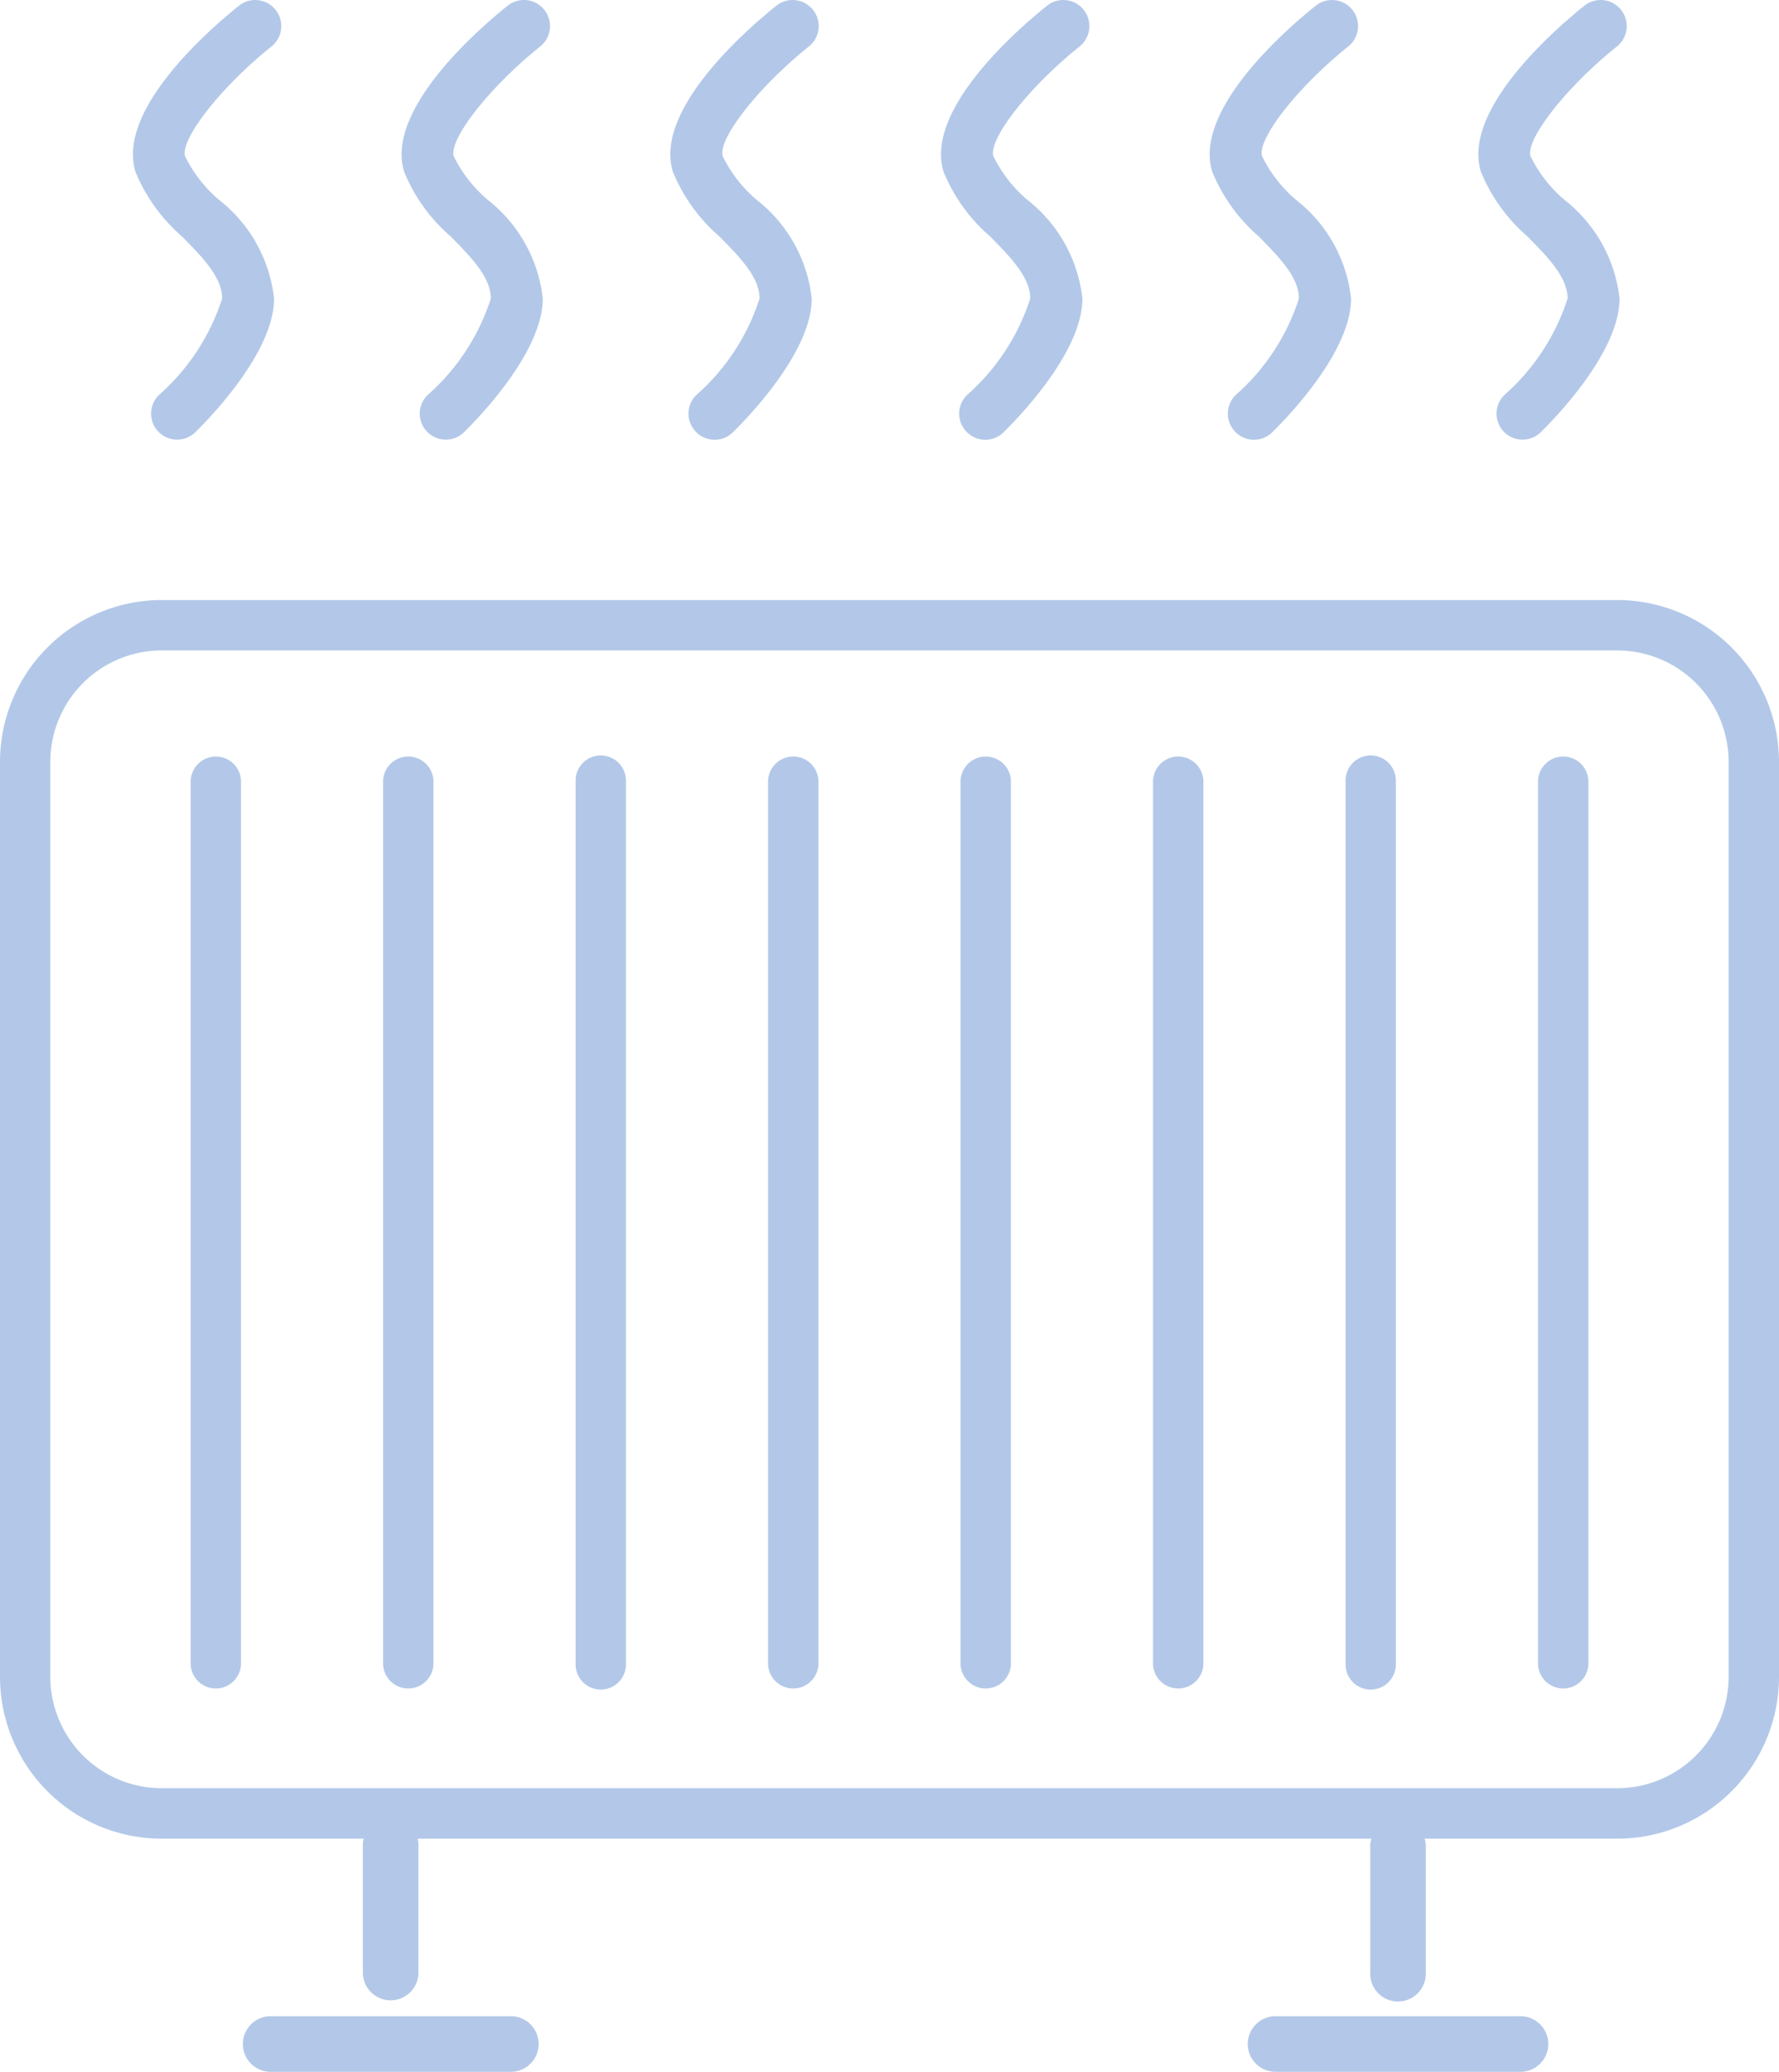 <?xml version="1.0" encoding="UTF-8"?> <svg xmlns="http://www.w3.org/2000/svg" id="Layer_5" data-name="Layer 5" viewBox="12.817 10.003 34.365 39.998"><defs><style>.cls-1{fill:#B3C8E8;}</style></defs><title>icon</title><path class="cls-1" d="M18.062,10.9a.5.5,0,0,0-.63-.786c-.561.448-2.361,2.006-2,3.2a3.3,3.3,0,0,0,.9,1.253c.4.406.776.789.776,1.2a4.2,4.2,0,0,1-1.22,1.861.5.5,0,0,0,.7.721c.254-.248,1.523-1.539,1.523-2.581a2.8,2.8,0,0,0-1.065-1.908,2.638,2.638,0,0,1-.655-.842C16.3,12.685,17.091,11.676,18.062,10.9Z"></path><path class="cls-1" d="M23.253,10.9a.5.5,0,1,0-.631-.786c-.56.448-2.361,2.006-2,3.2a3.284,3.284,0,0,0,.9,1.253c.4.406.776.789.776,1.2a4.186,4.186,0,0,1-1.22,1.861.5.5,0,0,0,.7.721c.254-.248,1.523-1.539,1.524-2.581a2.809,2.809,0,0,0-1.065-1.908,2.643,2.643,0,0,1-.656-.842C21.489,12.685,22.282,11.676,23.253,10.9Z"></path><path class="cls-1" d="M28.443,10.9a.5.5,0,1,0-.63-.786c-.561.448-2.362,2.006-2,3.2a3.294,3.294,0,0,0,.9,1.253c.4.406.776.789.776,1.2a4.186,4.186,0,0,1-1.22,1.861.5.5,0,0,0-.008.712.5.5,0,0,0,.712.009c.255-.248,1.524-1.539,1.524-2.581a2.8,2.8,0,0,0-1.065-1.908,2.624,2.624,0,0,1-.655-.842C26.68,12.685,27.472,11.676,28.443,10.9Z"></path><path class="cls-1" d="M33.672,10.9a.5.5,0,0,0-.63-.786c-.561.448-2.362,2.006-2,3.2a3.284,3.284,0,0,0,.9,1.253c.4.406.776.789.776,1.2a4.186,4.186,0,0,1-1.22,1.861.5.5,0,0,0-.008.712.5.5,0,0,0,.712.009c.255-.248,1.524-1.539,1.524-2.581a2.809,2.809,0,0,0-1.065-1.908,2.624,2.624,0,0,1-.655-.842C31.909,12.685,32.7,11.676,33.672,10.9Z"></path><path class="cls-1" d="M38.862,10.9a.5.5,0,0,0-.63-.786c-.561.448-2.362,2.006-2,3.2a3.305,3.305,0,0,0,.9,1.253c.4.406.776.789.776,1.2a4.186,4.186,0,0,1-1.22,1.861.5.5,0,0,0-.008.712.5.5,0,0,0,.712.009c.255-.248,1.524-1.539,1.524-2.581a2.8,2.8,0,0,0-1.065-1.908,2.624,2.624,0,0,1-.655-.842C37.1,12.685,37.891,11.676,38.862,10.9Z"></path><path class="cls-1" d="M44.052,10.9a.5.5,0,1,0-.63-.786c-.561.448-2.362,2.006-2,3.2a3.3,3.3,0,0,0,.9,1.253c.4.406.776.789.776,1.2a4.2,4.2,0,0,1-1.22,1.861.5.5,0,0,0,.7.721c.254-.248,1.523-1.539,1.524-2.581a2.806,2.806,0,0,0-1.066-1.908,2.638,2.638,0,0,1-.655-.842C42.289,12.685,43.081,11.676,44.052,10.9Z"></path><path class="cls-1" d="M16.5,25.073V42.135a.487.487,0,0,0,.973,0V25.073a.487.487,0,0,0-.973,0Z"></path><path class="cls-1" d="M20.217,25.073V42.135a.487.487,0,0,0,.973,0V25.073a.487.487,0,0,0-.973,0Z"></path><path class="cls-1" d="M23.936,25.073V42.135a.486.486,0,1,0,.972,0V25.073a.486.486,0,1,0-.972,0Z"></path><path class="cls-1" d="M27.654,25.073V42.135a.487.487,0,0,0,.973,0V25.073a.487.487,0,0,0-.973,0Z"></path><path class="cls-1" d="M31.372,25.073V42.135a.487.487,0,0,0,.973,0V25.073a.487.487,0,0,0-.973,0Z"></path><path class="cls-1" d="M35.09,25.073V42.135a.487.487,0,0,0,.973,0V25.073a.487.487,0,0,0-.973,0Z"></path><path class="cls-1" d="M38.809,25.073V42.135a.486.486,0,1,0,.972,0V25.073a.486.486,0,1,0-.972,0Z"></path><path class="cls-1" d="M42.527,25.073V42.135a.487.487,0,0,0,.973,0V25.073a.487.487,0,0,0-.973,0Z"></path><path class="cls-1" d="M47.182,24.714a3.127,3.127,0,0,0-3.127-3.127H15.944a3.127,3.127,0,0,0-3.127,3.127V42.371A3.127,3.127,0,0,0,15.944,45.5H44.055a3.127,3.127,0,0,0,3.127-3.127Zm-.973,17.657a2.154,2.154,0,0,1-2.154,2.154H15.944a2.154,2.154,0,0,1-2.155-2.154V24.714a2.154,2.154,0,0,1,2.155-2.154H44.055a2.154,2.154,0,0,1,2.154,2.154Z"></path><path class="cls-1" d="M22.708,48.927H18.022a.537.537,0,0,0,0,1.073h4.686a.537.537,0,0,0,0-1.073Z"></path><path class="cls-1" d="M20.9,48.083V45.629a.537.537,0,0,0-1.074,0v2.454a.537.537,0,1,0,1.074,0Z"></path><path class="cls-1" d="M42.165,48.927H37.48a.537.537,0,1,0,0,1.073h4.685a.537.537,0,1,0,0-1.073Z"></path><path class="cls-1" d="M40.359,48.083V45.629a.537.537,0,0,0-1.073,0v2.454a.537.537,0,1,0,1.073,0Z"></path></svg> 